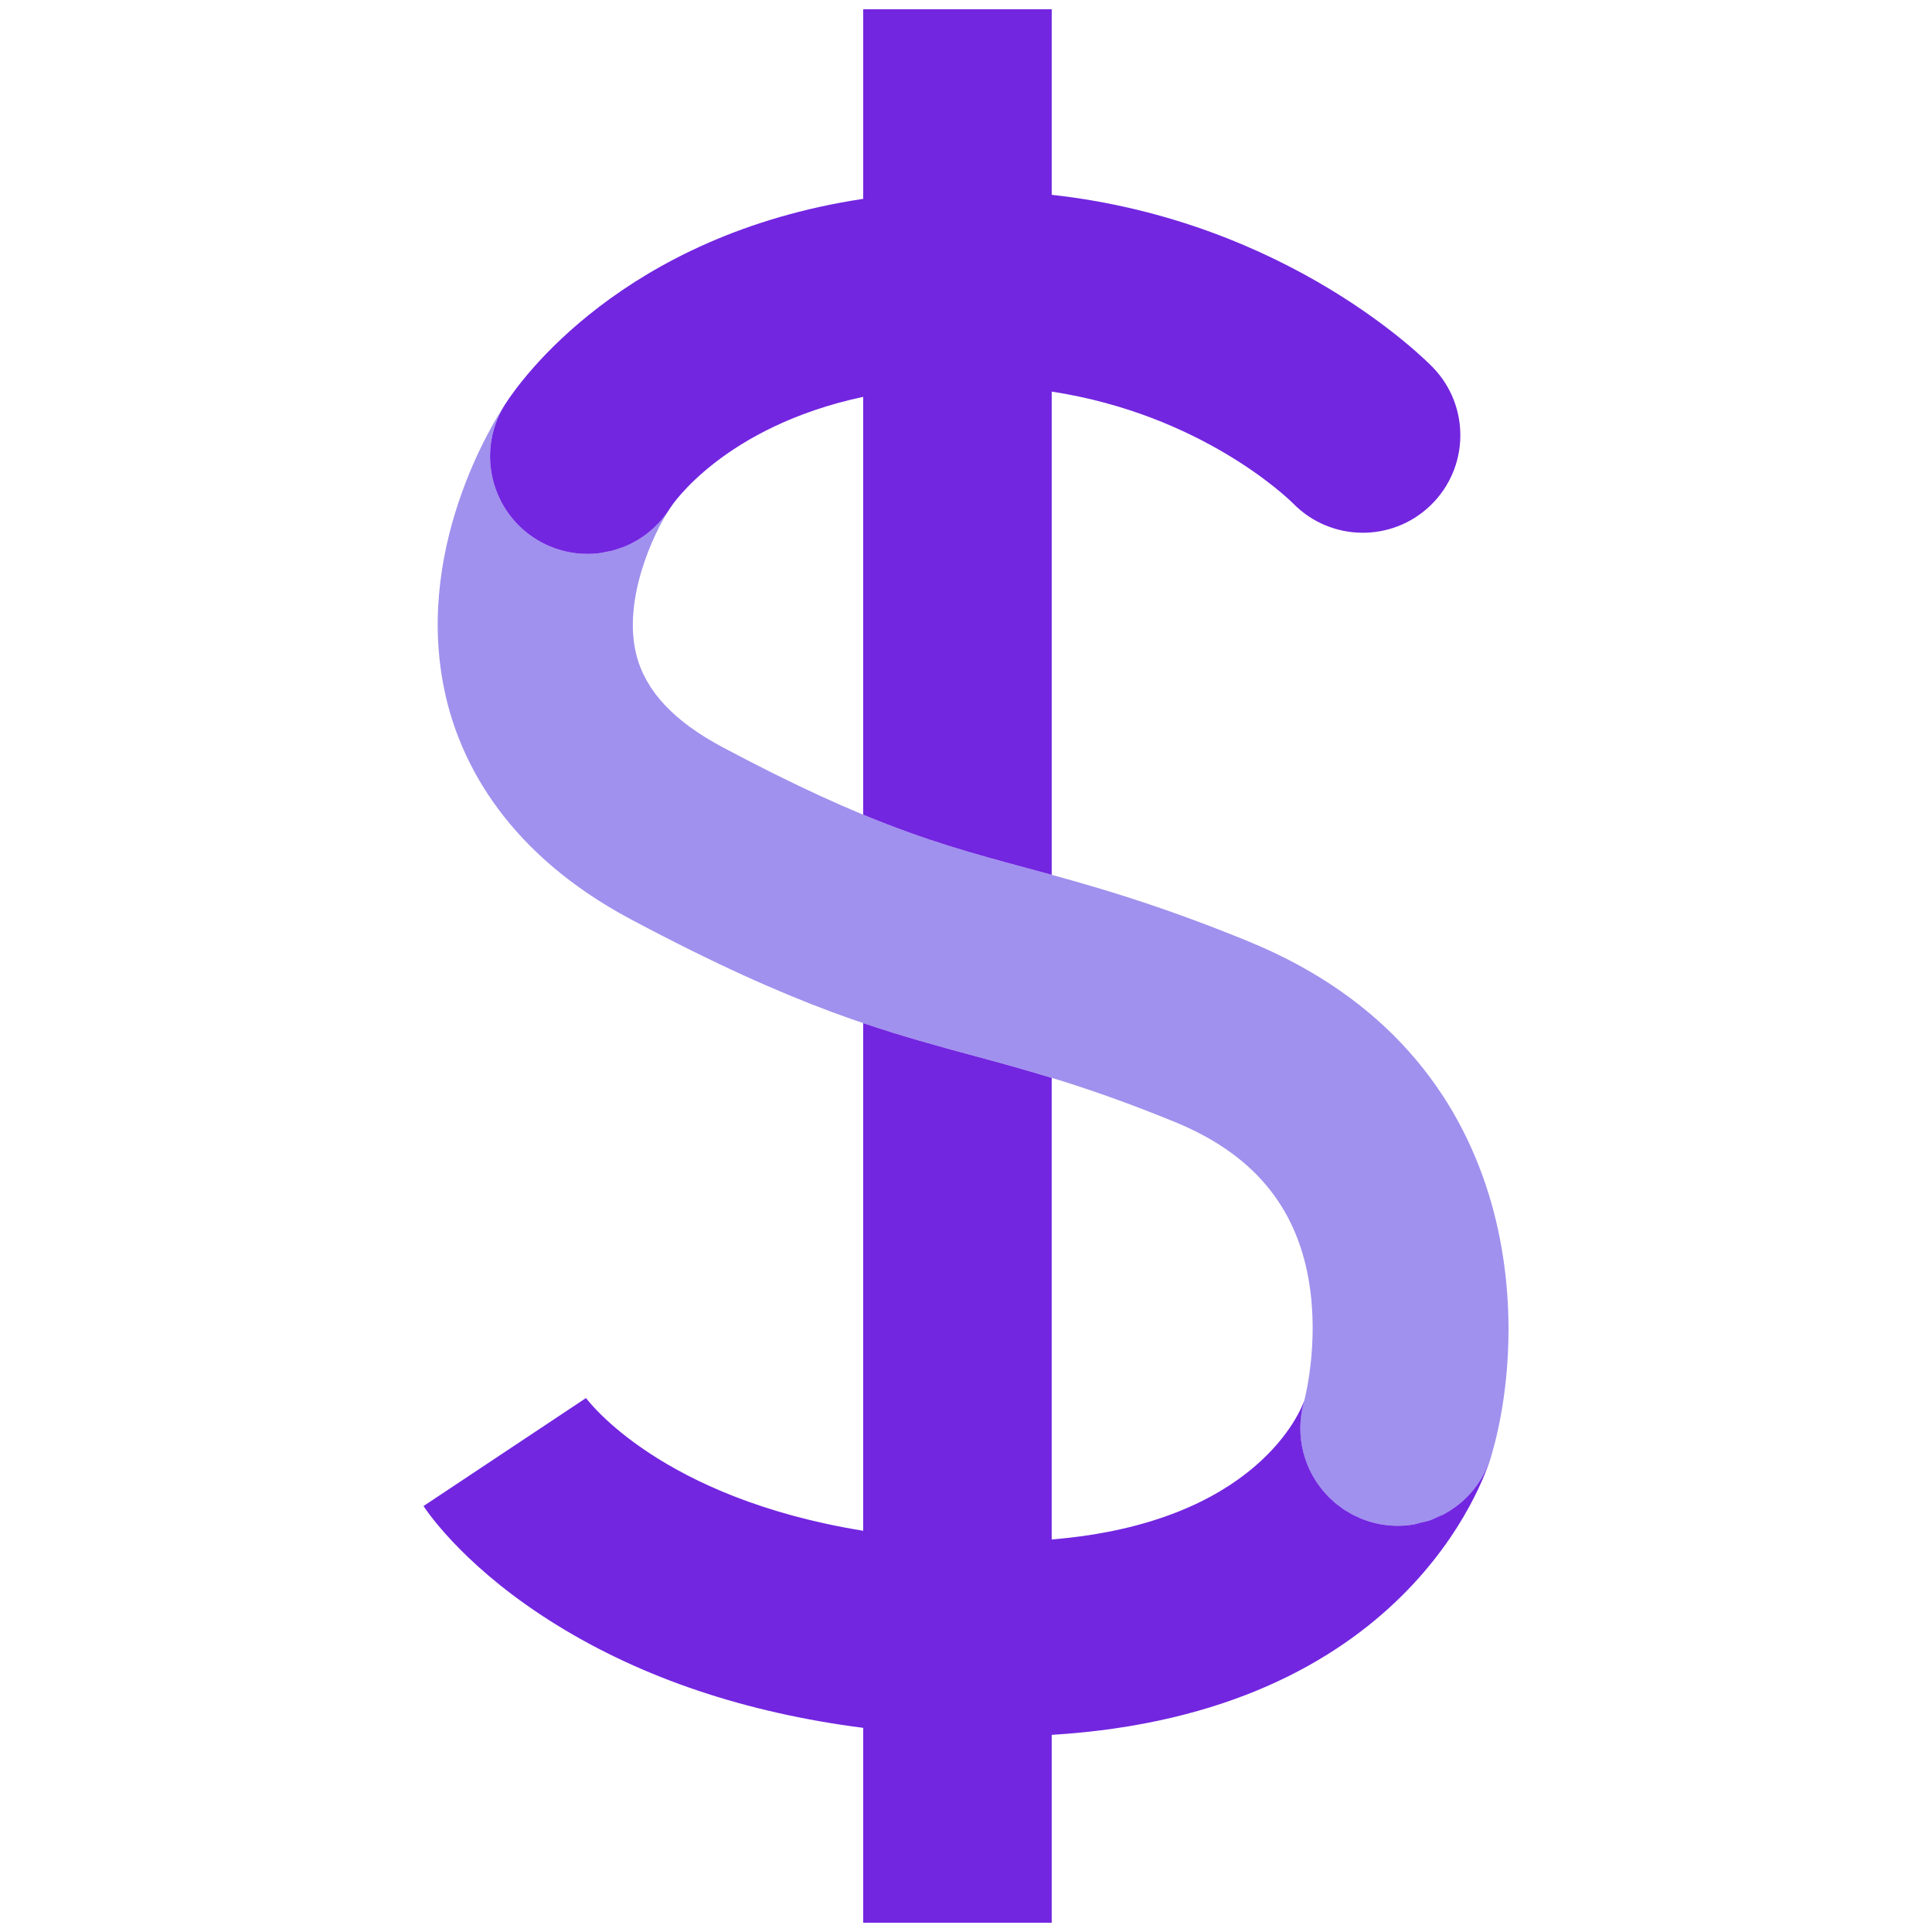 <?xml version="1.0" encoding="UTF-8"?><svg id="a" xmlns="http://www.w3.org/2000/svg" width="90" height="90" viewBox="0 0 90 90"><polygon points="23.612 18.709 23.611 18.71 23.609 18.714 23.612 18.709" style="fill:#8a86c0;"/><path d="m58.163,43.855c-4.525-1.85-7.647-2.693-10.401-3.437-3.875-1.046-7.221-1.95-14.094-5.606-2.275-1.211-3.59-2.616-4.021-4.297-.671-2.621.852-5.744,1.499-6.732.025-.038.045-.077.069-.115-.859,1.372-2.335,2.133-3.849,2.133-.8,0-1.609-.211-2.344-.655-2.148-1.297-2.837-4.089-1.54-6.237.014-.023.049-.08.101-.159-.556.828-4.476,7.006-2.763,13.915.73,2.944,2.811,7.098,8.581,10.168,7.78,4.139,11.769,5.216,15.993,6.356,2.619.707,5.328,1.439,9.33,3.075,3.603,1.473,5.645,3.888,6.244,7.384.507,2.962-.212,5.603-.212,5.603-.708,2.407.669,4.932,3.076,5.64.428.126.859.186,1.284.186,1.963,0,3.774-1.283,4.356-3.261,1.757-5.97,1.653-18.66-11.31-23.96Z" style="fill:#a091ee;"/><path d="m23.584,18.752c-.052.079-.087.136-.101.159-1.297,2.148-.607,4.94,1.54,6.237.735.444,1.544.655,2.344.655.19,0,.38-.012.568-.036.111-.014.221-.04.331-.063.075-.015.15-.024.224-.043.155-.04.306-.091.456-.147.026-.01.054-.016.08-.026.874-.343,1.648-.959,2.185-1.811.015-.024.034-.045.049-.07.028-.046,2.447-3.731,8.95-5.12v19.464c2.956,1.225,5.154,1.82,7.553,2.467.4.108.811.22,1.23.335v-22.511c6.993,1.073,11.018,4.982,11.248,5.212,1.747,1.782,4.605,1.824,6.402.086,1.804-1.744,1.853-4.619.108-6.423-.294-.305-6.722-6.824-17.758-8.042V.432h-8.782v8.831c-11.231,1.697-16.01,8.531-16.655,9.533.008-.013.022-.034.029-.045Z" style="fill:#7226e0;"/><path d="m67.809,70.191s-.008.005-.012.007c-.189.138-.388.262-.596.37-.045.023-.094.037-.139.059-.17.081-.341.16-.52.219-.116.038-.237.059-.356.088-.114.028-.226.065-.343.084-.238.039-.481.059-.726.059-.425,0-.856-.06-1.284-.186-.15-.044-.295-.095-.436-.153-.058-.024-.111-.053-.168-.078-.082-.037-.165-.072-.243-.114-.068-.036-.131-.078-.197-.117-.062-.037-.127-.071-.186-.111-.075-.05-.145-.105-.216-.159-.046-.035-.094-.066-.138-.102-.08-.065-.154-.135-.229-.205-.031-.029-.065-.056-.096-.087-.081-.08-.156-.164-.229-.249-.021-.024-.043-.046-.063-.07-.079-.095-.152-.194-.223-.294-.012-.017-.025-.032-.037-.049-.076-.111-.146-.225-.212-.342-.004-.008-.01-.015-.014-.023-.069-.125-.132-.253-.19-.383,0,0,0,0,0-.001-.403-.92-.503-1.978-.219-3.018,0-.003.001-.005.002-.008h-.003s.016-.056.016-.056c.002-.007.003-.014.005-.021,0,0,.001-.005.001-.006-.149.427-2.183,5.685-11.766,6.469v-21.503c-1.281-.393-2.451-.711-3.597-1.021-1.68-.453-3.326-.9-5.185-1.53v23.649c-9.432-1.531-12.804-6.029-12.965-6.252l.049.072-7.566,5.029c.322.484,2.132,3.025,6.209,5.542,4.027,2.486,8.814,4.088,14.274,4.79v9.078h8.782v-8.752c16.416-.998,20.125-11.818,20.478-12.992-.006.019-.015.036-.021.055-.299.961-.885,1.756-1.64,2.311Z" style="fill:#7226e0;"/></svg>